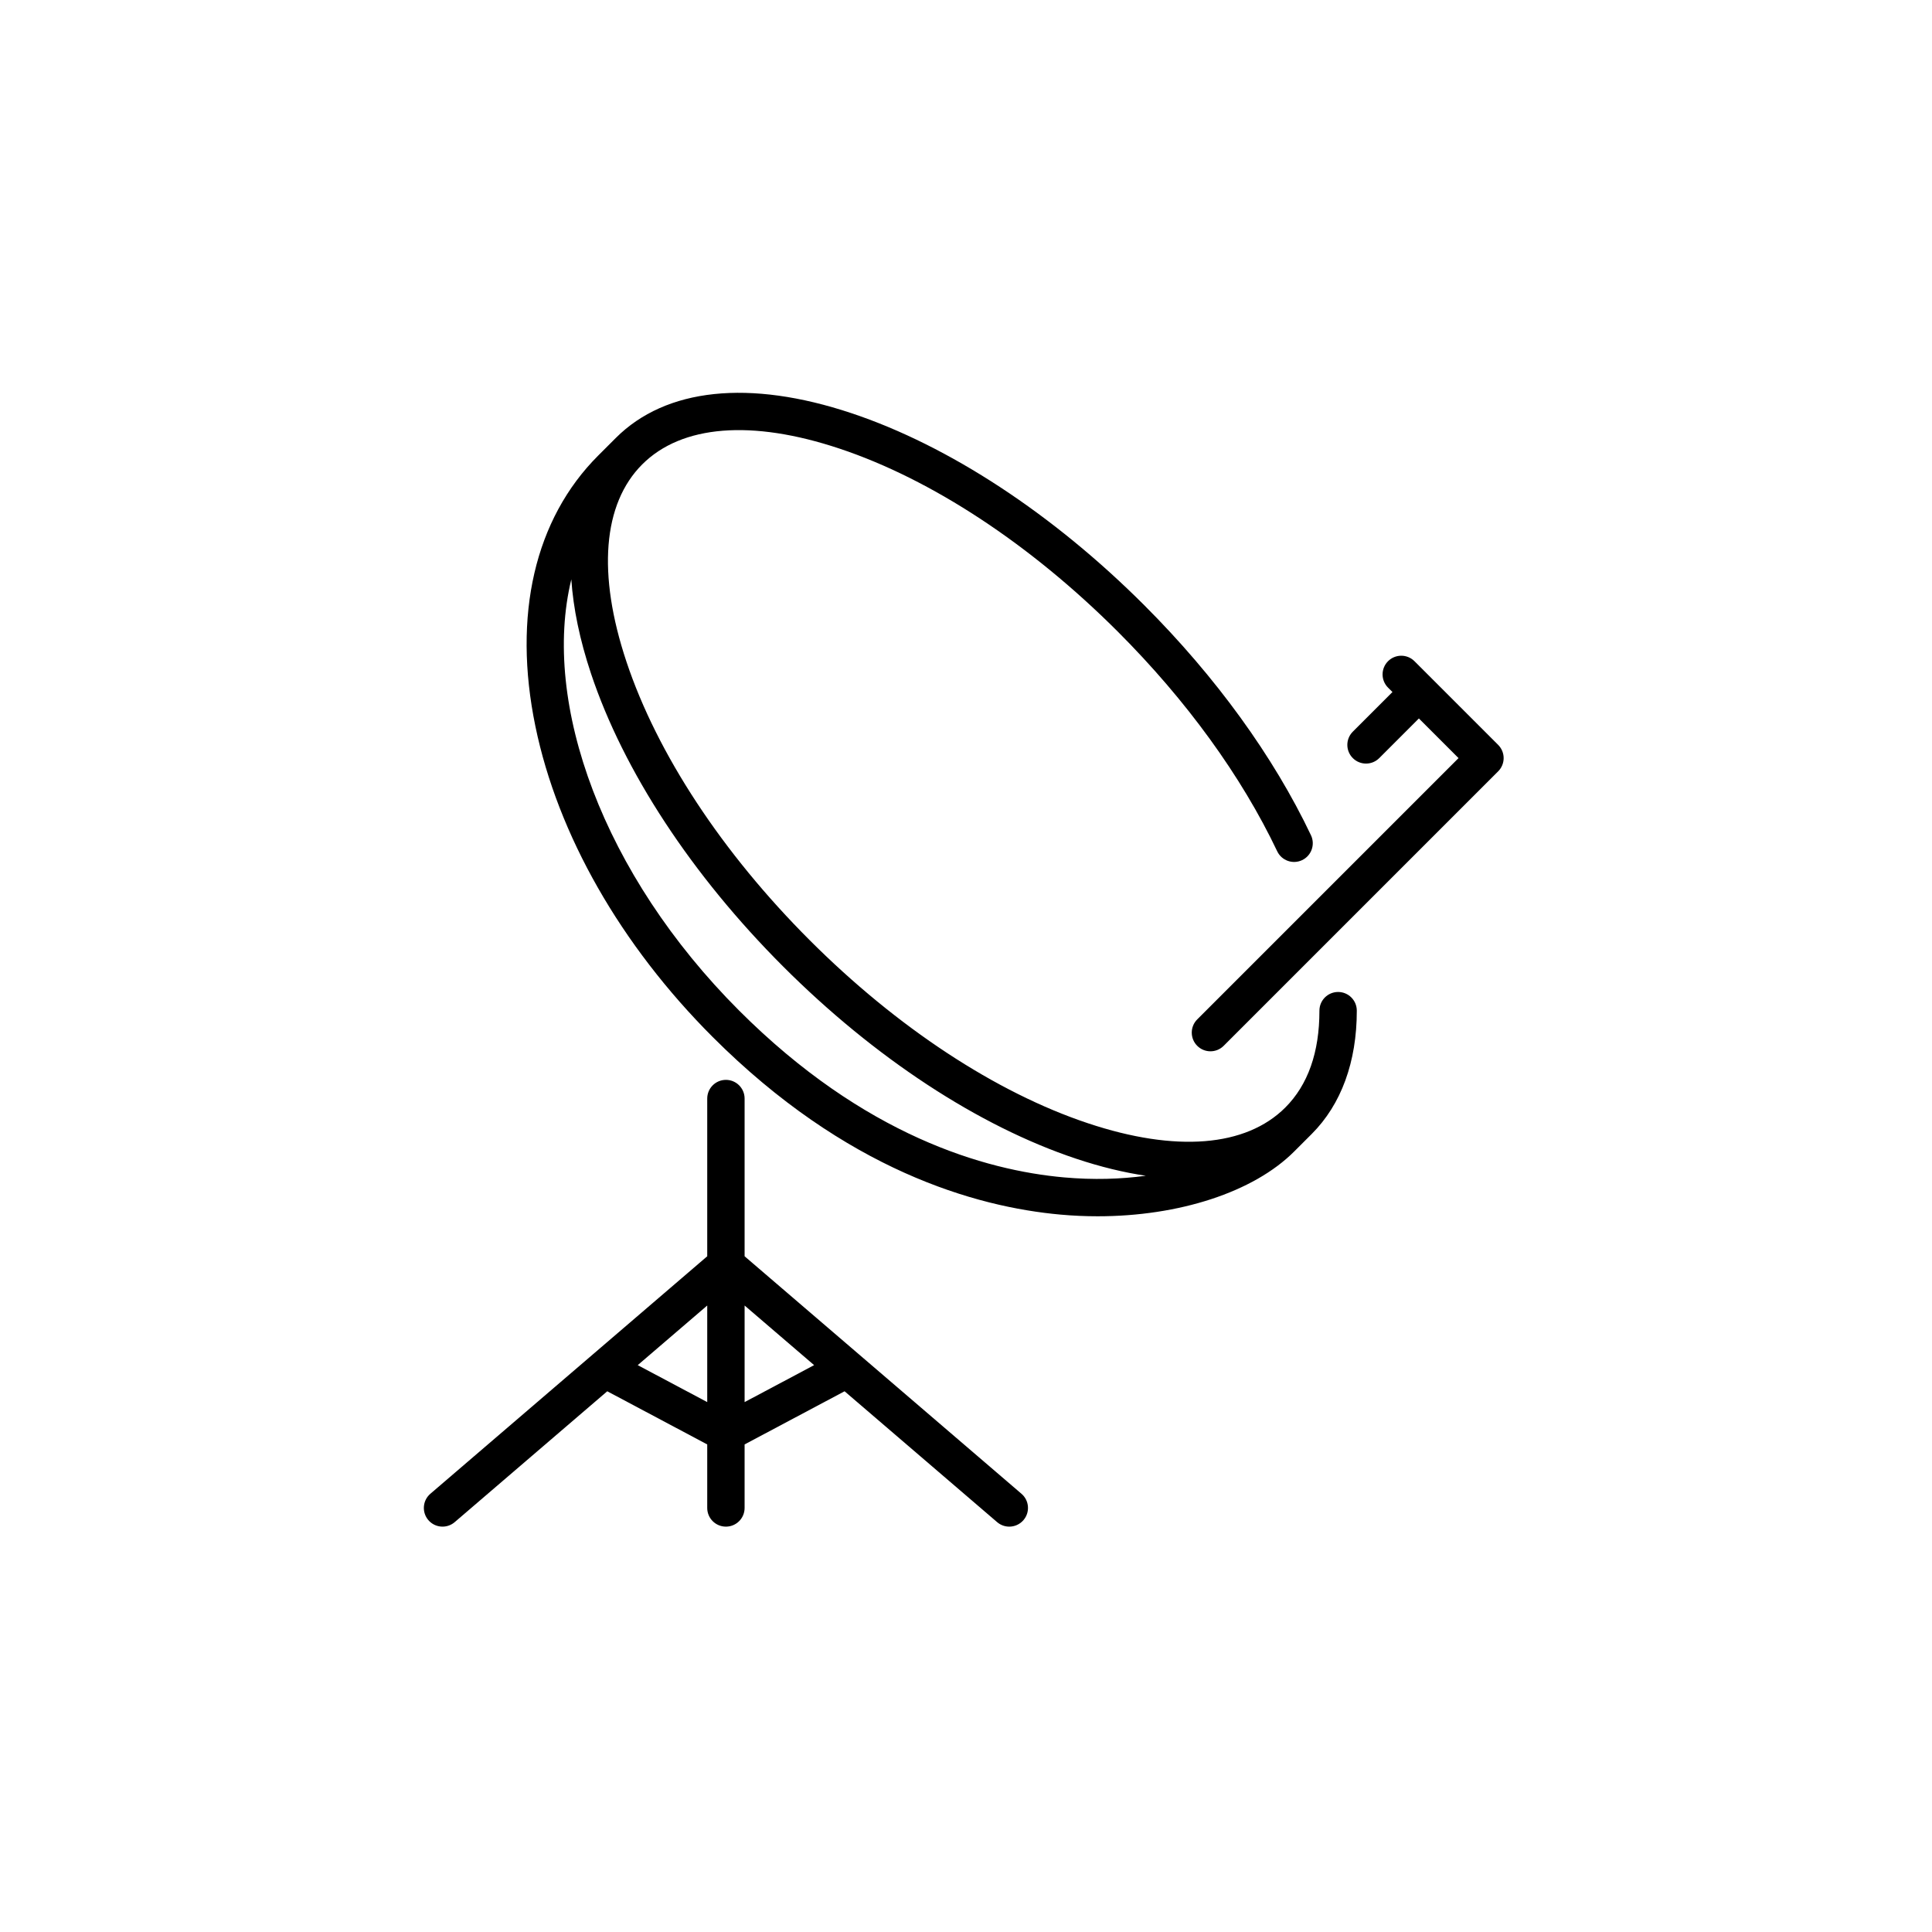 <svg xmlns="http://www.w3.org/2000/svg" xmlns:xlink="http://www.w3.org/1999/xlink" xmlns:serif="http://www.serif.com/" width="100%" height="100%" viewBox="0 0 107 107" xml:space="preserve" style="fill-rule:evenodd;clip-rule:evenodd;stroke-linejoin:round;stroke-miterlimit:2;">    <g transform="matrix(1,0,0,1,-814.776,-455.438)">        <g>            <g transform="matrix(0.138,0,0,0.138,836.754,477.193)">                <path d="M250.679,441.841C253.824,444.538 254.186,449.273 251.486,452.417C250.003,454.146 247.903,455.034 245.79,455.034C244.062,455.034 242.326,454.44 240.911,453.226L179.69,400.711L139.568,422.041L139.568,447.534C139.568,451.676 136.211,455.034 132.068,455.034C127.925,455.034 124.568,451.676 124.568,447.534L124.568,422.04L84.447,400.71L23.225,453.226C20.081,455.924 15.346,455.559 12.65,452.416C9.953,449.273 10.315,444.538 13.46,441.841L124.569,346.532L124.569,283.234C124.569,279.092 127.926,275.734 132.069,275.734C136.212,275.734 139.569,279.092 139.569,283.234L139.569,346.532L185.418,385.861C185.425,385.866 185.431,385.872 185.437,385.877L250.679,441.841ZM96.675,390.222L124.57,405.052L124.57,366.294L96.675,390.222ZM139.57,405.052L167.465,390.222L139.57,366.294L139.57,405.052ZM377.758,240.46C381.899,240.46 385.258,243.815 385.259,247.957C385.269,268.485 379.018,285.592 367.183,297.429C367.18,297.432 367.177,297.434 367.174,297.437L360.112,304.5C343.778,320.834 313.848,330.479 281.257,330.479C276.364,330.479 271.41,330.261 266.433,329.816C232.172,326.754 180.13,311.901 126.766,258.538C89.856,221.628 64.588,177.35 55.613,133.862C46.405,89.238 55.352,50.645 80.805,25.192L87.856,18.142C87.863,18.135 87.869,18.128 87.876,18.121C107.934,-1.936 141.504,-5.473 182.401,8.16C221.547,21.208 263.315,48.602 300.009,85.296C328.687,113.974 351.805,145.878 366.864,177.557C368.642,181.298 367.051,185.773 363.31,187.551C359.572,189.328 355.095,187.739 353.317,183.997C338.985,153.847 316.883,123.385 289.401,95.903C254.323,60.824 214.638,34.717 177.658,22.39C142.43,10.648 114.312,12.899 98.483,28.728C82.653,44.558 80.402,72.676 92.145,107.904C104.471,144.884 130.579,184.568 165.658,219.647C200.737,254.726 240.422,280.833 277.401,293.16C312.62,304.899 340.735,302.652 356.567,286.831L356.578,286.821C365.664,277.732 370.268,264.658 370.26,247.963C370.258,243.821 373.616,240.462 377.758,240.46ZM267.768,314.875C279.571,315.93 290.595,315.577 300.588,314.216C291.749,312.909 282.414,310.642 272.657,307.39C233.511,294.341 191.744,266.947 155.05,230.253C118.356,193.56 90.963,151.793 77.914,112.647C73.429,99.189 70.814,86.531 70.023,74.881C57.936,124.608 82.776,193.334 137.373,247.931C187.555,298.112 235.981,312.033 267.768,314.875ZM441.995,141.3C443.401,142.706 444.191,144.614 444.191,146.603C444.191,148.592 443.401,150.5 441.995,151.906L331.829,262.072C330.364,263.537 328.444,264.269 326.525,264.269C324.606,264.269 322.686,263.536 321.221,262.072C318.292,259.144 318.292,254.395 321.221,251.466L426.087,146.602L410.176,130.692L394.265,146.602C392.801,148.067 390.881,148.799 388.962,148.799C387.042,148.799 385.123,148.067 383.658,146.602C380.729,143.673 380.729,138.925 383.659,135.996L399.569,120.087L397.8,118.319C394.871,115.391 394.871,110.642 397.8,107.713C400.729,104.784 405.477,104.784 408.407,107.713L441.995,141.3Z"></path>            </g>            <g transform="matrix(1,0,0,1,347.128,-1.944)">                <rect x="467.648" y="457.381" width="106.763" height="106.763" style="fill:none;"></rect>            </g>        </g>    </g></svg>